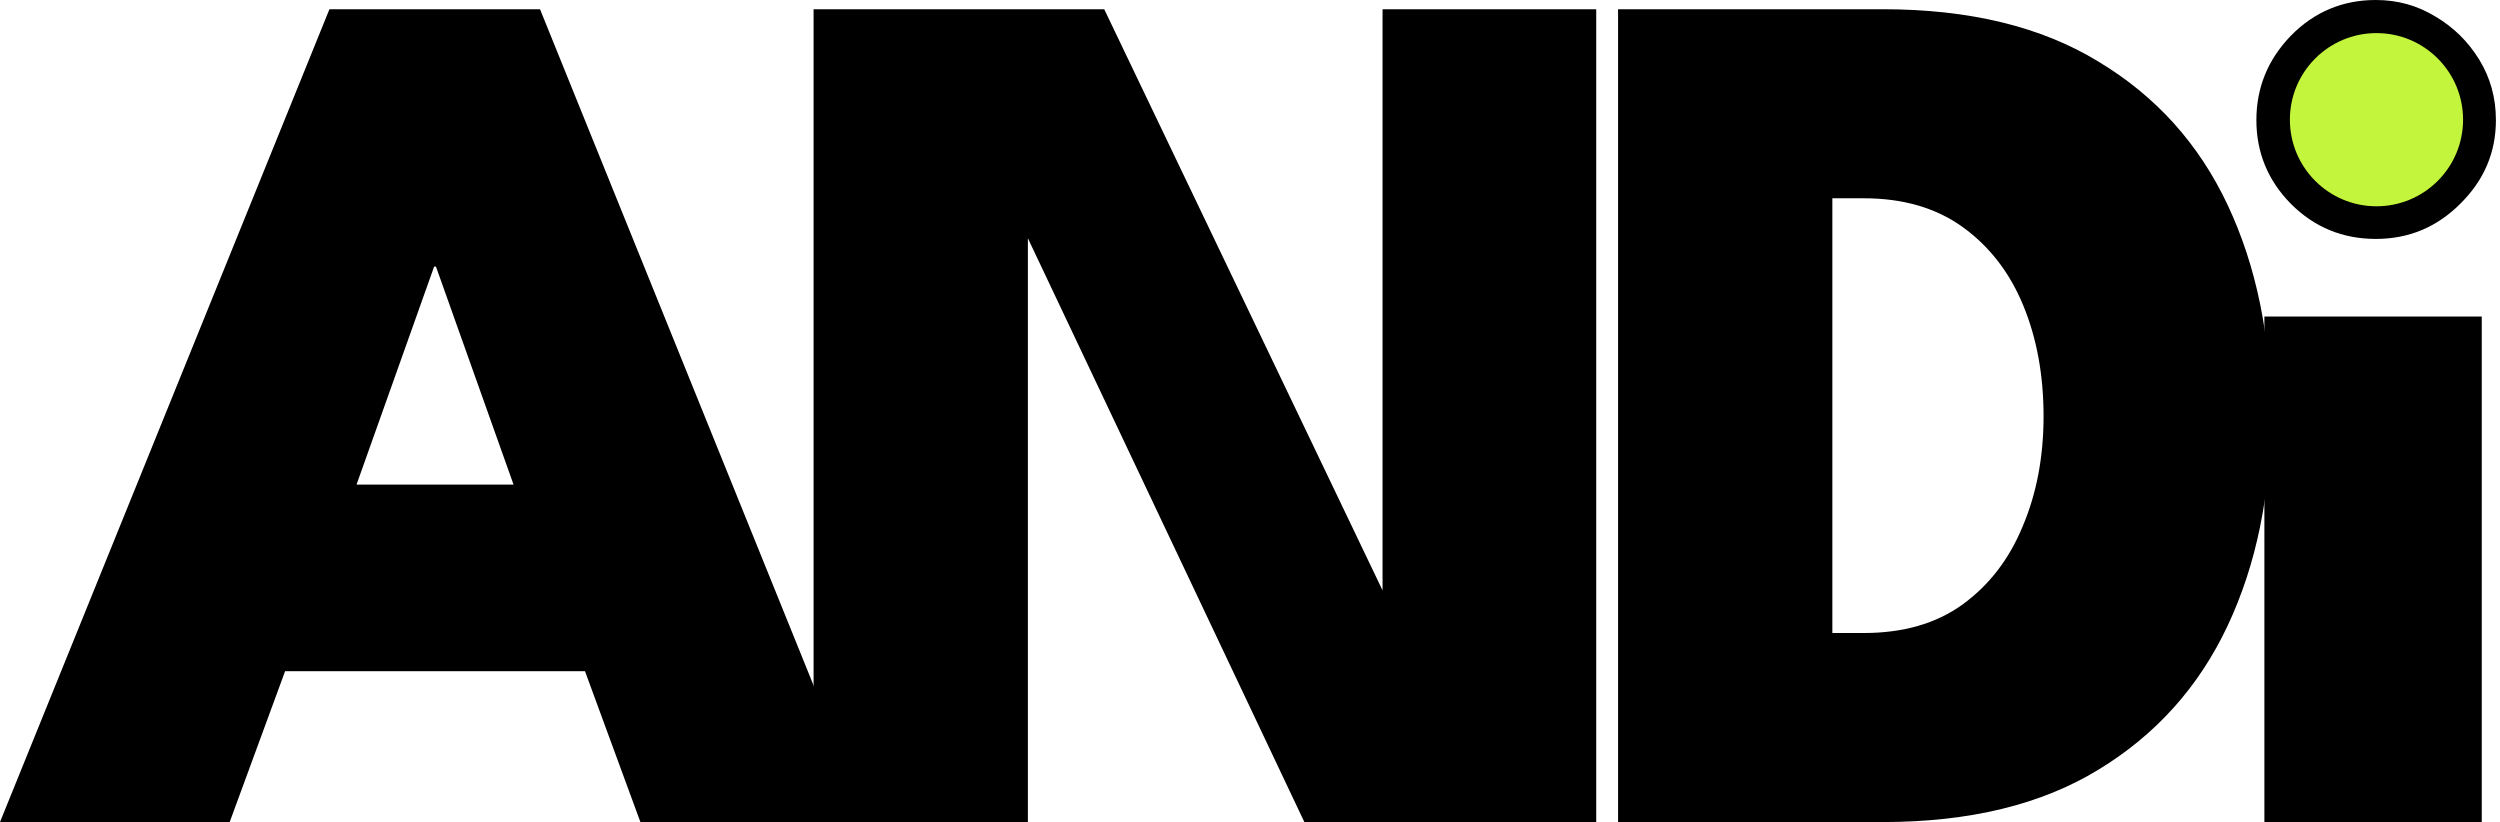 <svg width="447" height="147" viewBox="0 0 447 147" fill="none" xmlns="http://www.w3.org/2000/svg">
<path d="M58.903 1.651H96.557L155.35 146.983H114.503L104.595 120.008H50.976L41.067 146.983H0L58.903 1.651ZM63.748 86.648H91.823L77.95 47.673H77.62L63.748 86.648Z" fill="black"/>
<path d="M180.921 36.553L183.784 37.103V146.983H145.469V1.651H197.436L249.953 111.311L247.201 111.861V1.651H285.405V146.983H233.218L180.921 36.553Z" fill="black"/>
<path d="M289.31 1.651H336.653C352.141 1.651 364.985 4.771 375.188 11.01C385.464 17.175 393.171 25.727 398.309 36.663C403.447 47.6 406.016 60.114 406.016 74.207C406.016 88.373 403.447 100.925 398.309 111.861C393.171 122.798 385.464 131.385 375.188 137.624C364.985 143.863 352.141 146.983 336.653 146.983H289.31V1.651ZM327.625 35.452V113.182H333.24C340.287 113.182 346.159 111.494 350.856 108.118C355.627 104.668 359.224 100.007 361.646 94.135C364.141 88.263 365.389 81.694 365.389 74.427C365.389 67.087 364.178 60.481 361.756 54.609C359.334 48.737 355.737 44.077 350.966 40.627C346.195 37.177 340.287 35.452 333.24 35.452H327.625Z" fill="black"/>
<path d="M404.872 146.983V56.591H443.737V146.983H404.872ZM424.8 42.719C418.855 42.719 413.79 40.627 409.606 36.443C405.496 32.259 403.441 27.268 403.441 21.469C403.441 15.671 405.496 10.643 409.606 6.386C413.79 2.129 418.855 0 424.8 0C428.69 0 432.25 0.991 435.48 2.973C438.709 4.881 441.315 7.45 443.297 10.68C445.278 13.909 446.269 17.506 446.269 21.469C446.269 27.268 444.141 32.259 439.884 36.443C435.7 40.627 430.672 42.719 424.8 42.719Z" fill="black"/>
<circle cx="424.915" cy="21.401" r="15.483" fill="#C3F53C"/>
</svg>
